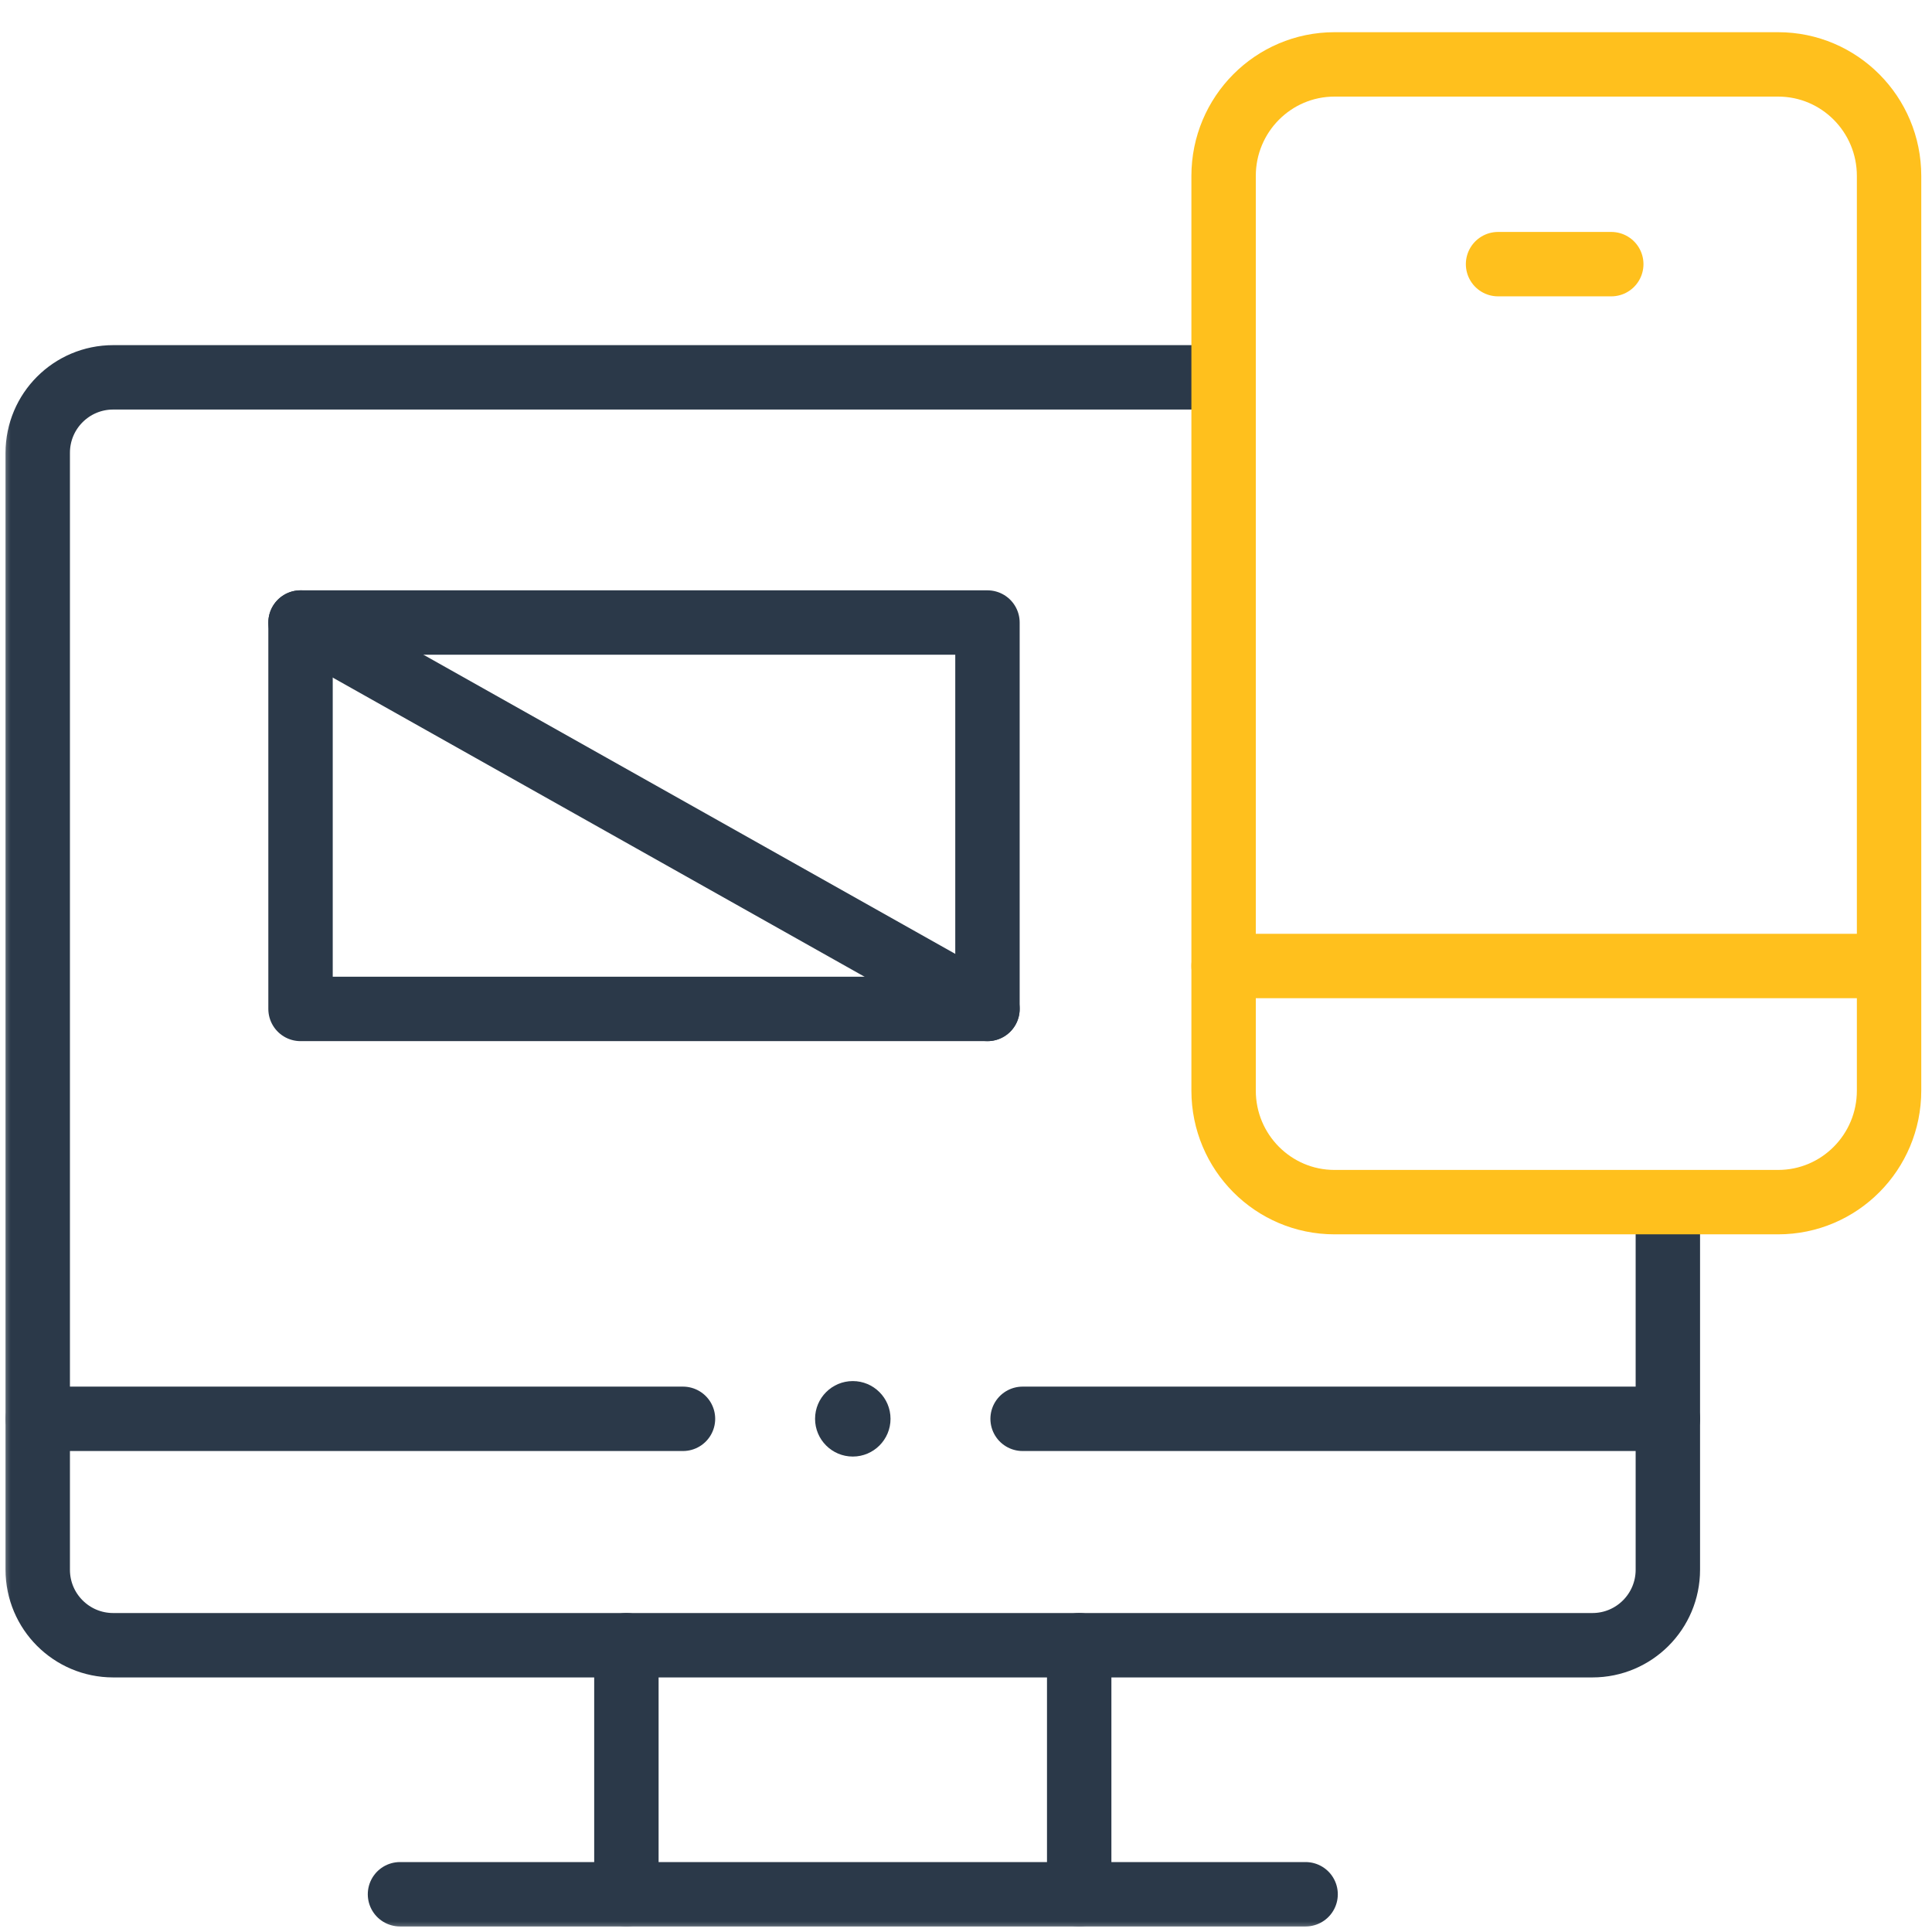 <svg width="90" height="90" viewBox="0 0 90 90" fill="none" xmlns="http://www.w3.org/2000/svg">
<path d="M69.785 12.305H75.059" stroke="#FFC01D" stroke-width="3" stroke-miterlimit="10" stroke-linecap="round" stroke-linejoin="round"/>
<mask id="mask0_2_7887" style="mask-type:luminance" maskUnits="userSpaceOnUse" x="0" y="0" width="90" height="90">
<path d="M0 7.62939e-06H90V90H0V7.62939e-06Z" fill="white"/>
</mask>
<g mask="url(#mask0_2_7887)">
<path d="M57 45L87 45" stroke="#FFC01D" stroke-width="3" stroke-miterlimit="10" stroke-linecap="round" stroke-linejoin="round"/>
<path d="M77.695 57.5V73.125C77.695 75.067 76.122 76.641 74.18 76.641H5.273C3.331 76.641 1.758 75.067 1.758 73.125V21.094C1.758 19.151 3.331 17.578 5.273 17.578H56.5" stroke="#2B3949" stroke-width="3" stroke-miterlimit="10" stroke-linecap="round" stroke-linejoin="round"/>
<path d="M46 47H14V29H46V47Z" stroke="#2B3949" stroke-width="3" stroke-miterlimit="10" stroke-linecap="round" stroke-linejoin="round"/>
<path d="M14 29L46 47" stroke="#2B3949" stroke-width="3" stroke-miterlimit="10" stroke-linecap="round" stroke-linejoin="round"/>
<path d="M29.18 76.641V88.242" stroke="#2B3949" stroke-width="3" stroke-miterlimit="10" stroke-linecap="round" stroke-linejoin="round"/>
<path d="M50.273 88.242V76.641" stroke="#2B3949" stroke-width="3" stroke-miterlimit="10" stroke-linecap="round" stroke-linejoin="round"/>
<path d="M18.633 88.242H60.82" stroke="#2B3949" stroke-width="3" stroke-miterlimit="10" stroke-linecap="round" stroke-linejoin="round"/>
<path d="M41.484 66.094C41.484 67.064 40.697 67.852 39.727 67.852C38.756 67.852 37.969 67.064 37.969 66.094C37.969 65.123 38.756 64.336 39.727 64.336C40.697 64.336 41.484 65.123 41.484 66.094Z" fill="#2B3949"/>
<path d="M77.695 66.094H47.637" stroke="#2B3949" stroke-width="3" stroke-miterlimit="10" stroke-linecap="round" stroke-linejoin="round"/>
<path d="M31.816 66.094H1.758" stroke="#2B3949" stroke-width="3" stroke-miterlimit="10" stroke-linecap="round" stroke-linejoin="round"/>
<path d="M88 45.608V8.196C88 5.326 85.687 3 82.833 3H62.167C59.313 3 57 5.326 57 8.196V50.804C57 53.674 59.313 56 62.167 56H82.833C85.687 56 88 53.674 88 50.804V45.608Z" stroke="#FFC01D" stroke-width="3" stroke-miterlimit="10" stroke-linecap="round" stroke-linejoin="round"/>
</g>
</svg>
